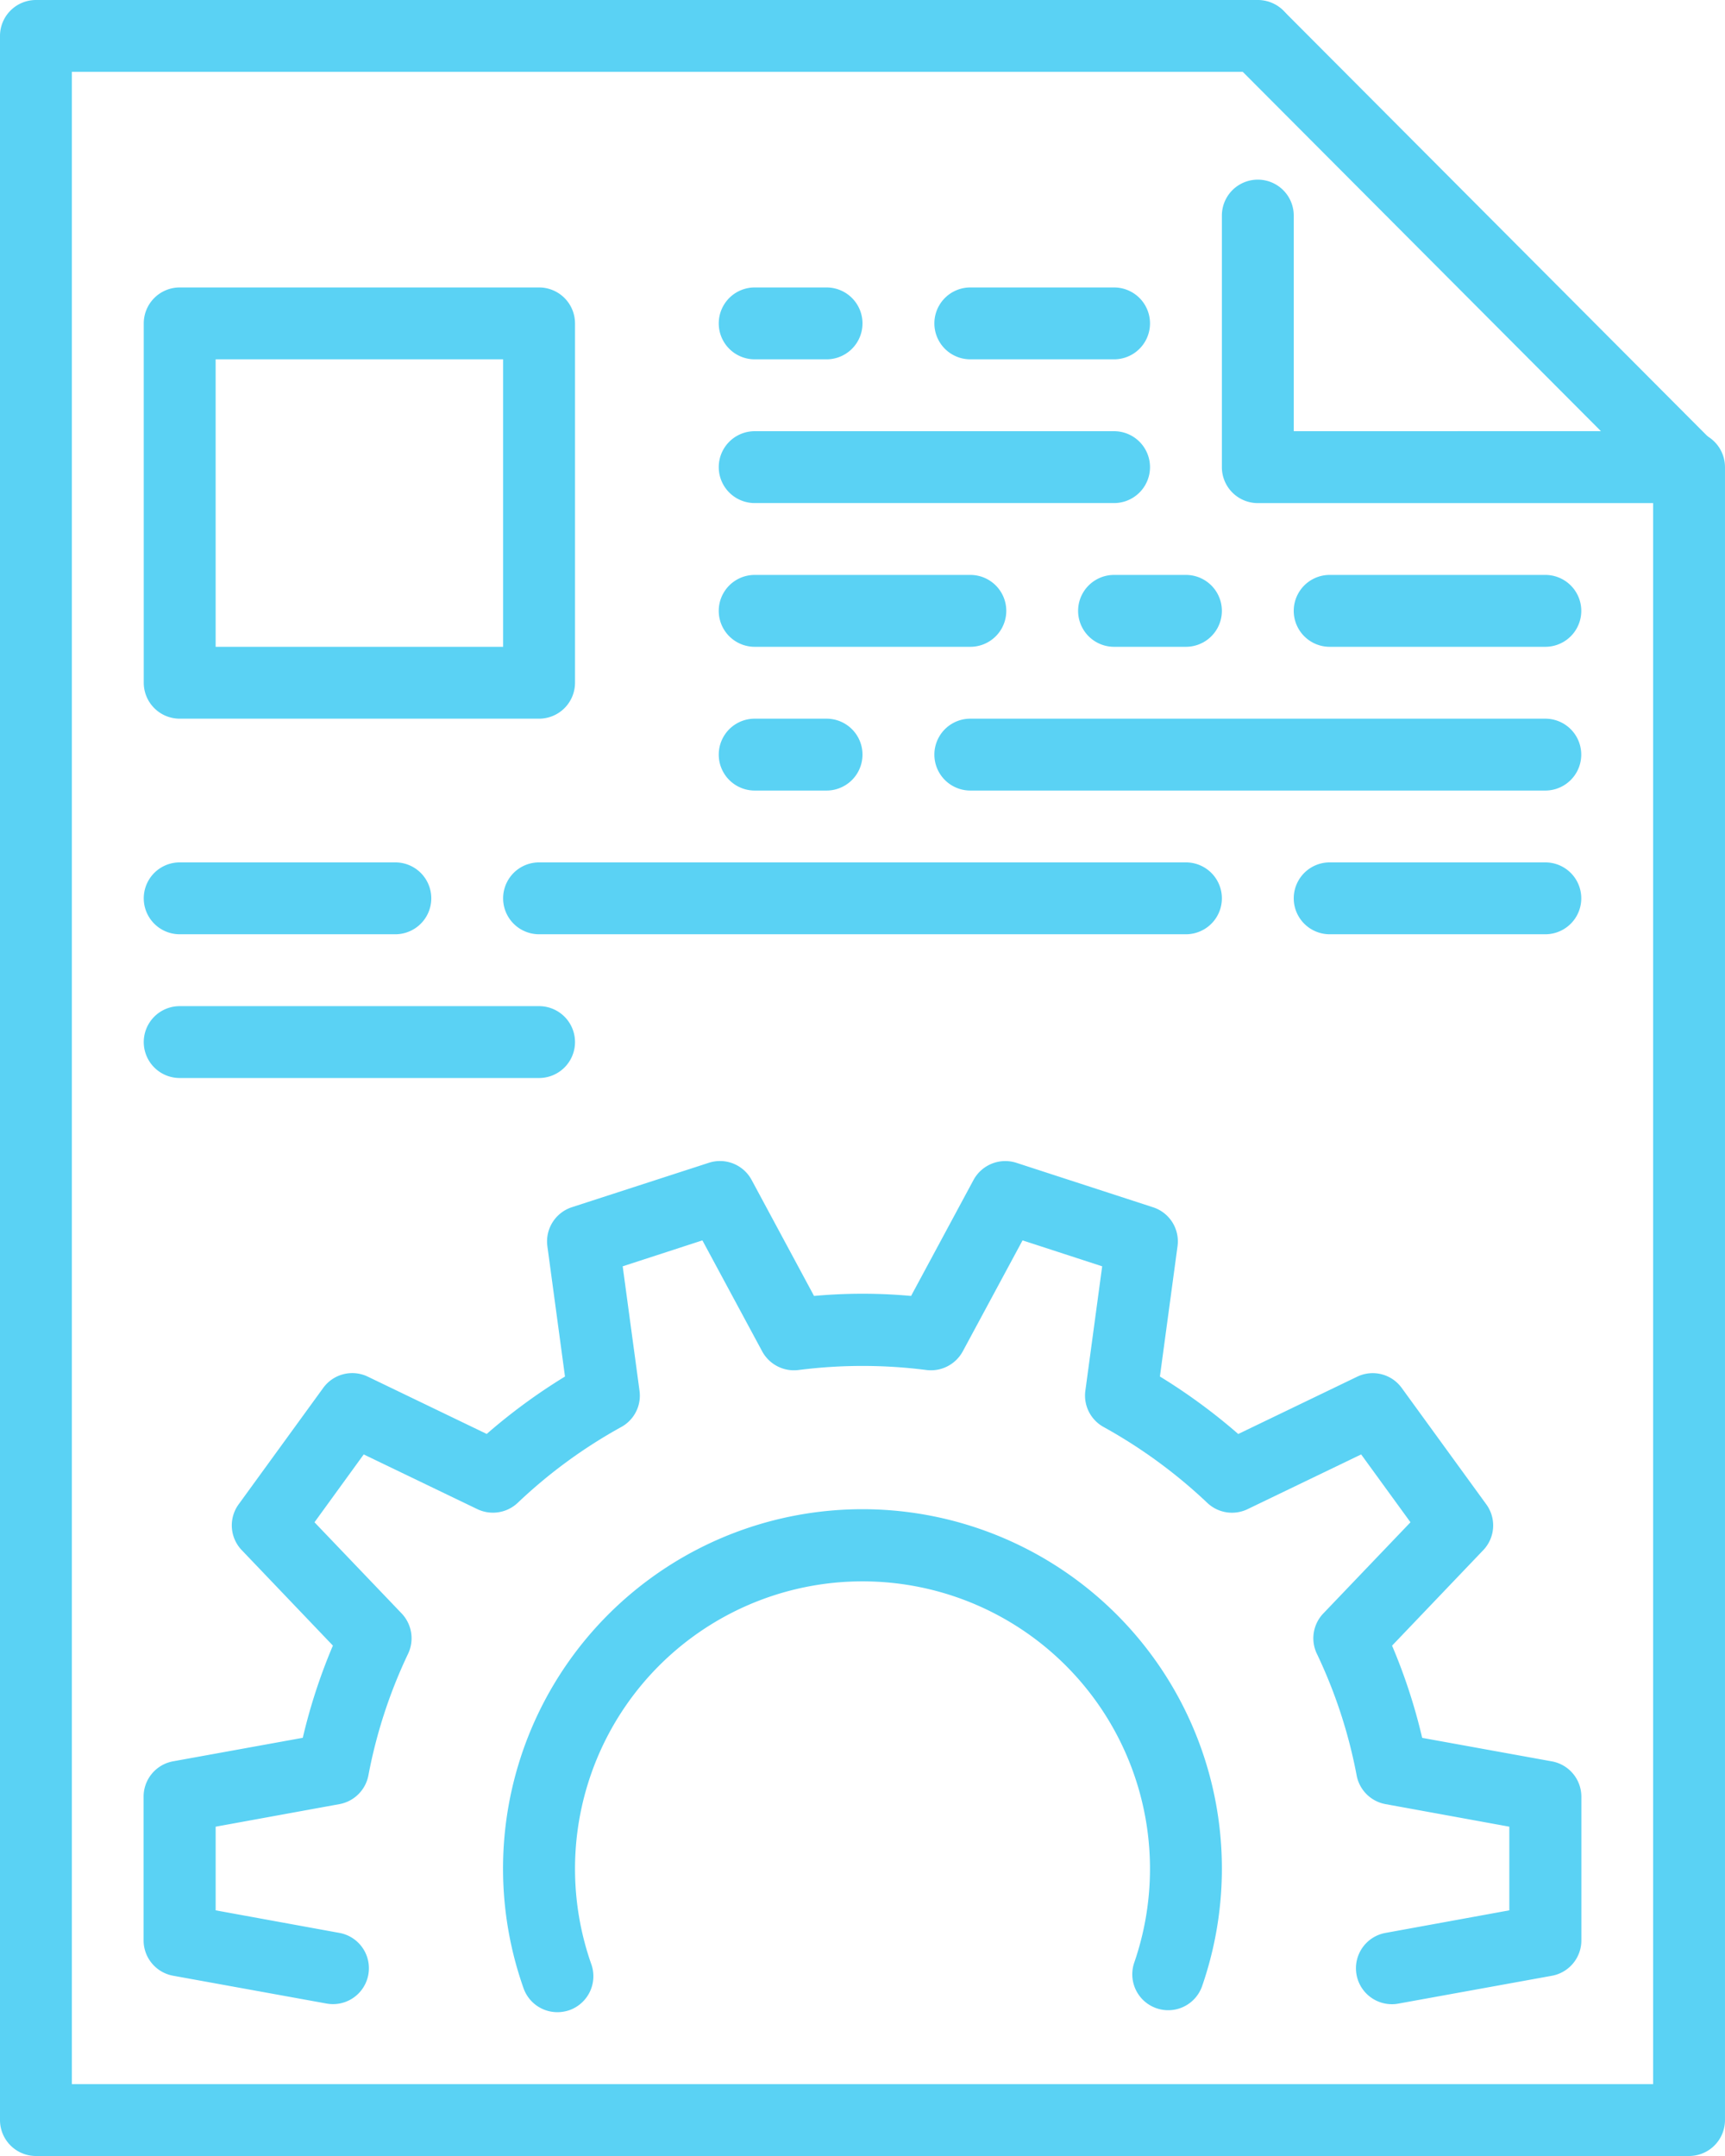 <svg xmlns="http://www.w3.org/2000/svg" width="128.215" height="160.27" viewBox="0 0 128.215 160.27">
  <g id="content_management_gear_cogwheel" data-name="content management gear cogwheel" transform="translate(0 -0.001)">
    <g id="Group_541" data-name="Group 541" transform="translate(0 0.001)">
      <g id="Group_527" data-name="Group 527">
        <path id="Path_298" data-name="Path 298" d="M163.544,1587.269H40.671A2.673,2.673,0,0,1,38,1584.6V1429.672A2.672,2.672,0,0,1,40.671,1427H131.49a2.671,2.671,0,1,1,0,5.342H43.342v149.584h117.53v-120.2a2.671,2.671,0,0,1,5.342,0V1584.6A2.673,2.673,0,0,1,163.544,1587.269Z" transform="translate(-38 -1427)" fill="#5ad2f4"/>
      </g>
      <g id="Group_528" data-name="Group 528" transform="translate(53.423 53.423)">
        <path id="Path_299" data-name="Path 299" d="M56.013,1442.343H50.671a2.671,2.671,0,0,1,0-5.342h5.342a2.671,2.671,0,0,1,0,5.342Z" transform="translate(-48 -1437)" fill="#5ad2f4"/>
      </g>
      <g id="Group_529" data-name="Group 529" transform="translate(53.423 42.738)">
        <path id="Path_300" data-name="Path 300" d="M66.7,1440.343H50.671a2.671,2.671,0,0,1,0-5.343H66.7a2.671,2.671,0,0,1,0,5.343Z" transform="translate(-48 -1435)" fill="#5ad2f4"/>
      </g>
      <g id="Group_530" data-name="Group 530" transform="translate(96.161 42.738)">
        <path id="Path_301" data-name="Path 301" d="M74.7,1440.343H58.671a2.671,2.671,0,0,1,0-5.343H74.7a2.671,2.671,0,0,1,0,5.343Z" transform="translate(-56 -1435)" fill="#5ad2f4"/>
      </g>
      <g id="Group_531" data-name="Group 531" transform="translate(37.396 64.107)">
        <path id="Path_302" data-name="Path 302" d="M95.752,1444.342H47.671a2.671,2.671,0,0,1,0-5.342H95.752a2.671,2.671,0,1,1,0,5.342Z" transform="translate(-45 -1439)" fill="#5ad2f4"/>
      </g>
      <g id="Group_532" data-name="Group 532" transform="translate(10.685 74.792)">
        <path id="Path_303" data-name="Path 303" d="M69.383,1446.343H42.671a2.671,2.671,0,1,1,0-5.342H69.383a2.671,2.671,0,1,1,0,5.342Z" transform="translate(-40 -1441)" fill="#5ad2f4"/>
      </g>
      <g id="Group_533" data-name="Group 533" transform="translate(10.685 64.107)">
        <path id="Path_304" data-name="Path 304" d="M58.7,1444.342H42.671a2.671,2.671,0,1,1,0-5.342H58.7a2.671,2.671,0,0,1,0,5.342Z" transform="translate(-40 -1439)" fill="#5ad2f4"/>
      </g>
      <g id="Group_534" data-name="Group 534" transform="translate(69.45 21.369)">
        <path id="Path_305" data-name="Path 305" d="M64.356,1436.342H53.671a2.671,2.671,0,1,1,0-5.342H64.356a2.671,2.671,0,1,1,0,5.342Z" transform="translate(-51 -1431)" fill="#5ad2f4"/>
      </g>
      <g id="Group_535" data-name="Group 535" transform="translate(53.423 32.054)">
        <path id="Path_306" data-name="Path 306" d="M77.383,1438.342H50.671a2.671,2.671,0,1,1,0-5.342H77.383a2.671,2.671,0,1,1,0,5.342Z" transform="translate(-48 -1433)" fill="#5ad2f4"/>
      </g>
      <g id="Group_536" data-name="Group 536" transform="translate(53.423 21.369)">
        <path id="Path_307" data-name="Path 307" d="M56.013,1436.342H50.671a2.671,2.671,0,1,1,0-5.342h5.342a2.671,2.671,0,1,1,0,5.342Z" transform="translate(-48 -1431)" fill="#5ad2f4"/>
      </g>
      <g id="Group_537" data-name="Group 537" transform="translate(69.45 53.423)">
        <path id="Path_308" data-name="Path 308" d="M96.409,1442.343H53.671a2.671,2.671,0,0,1,0-5.342H96.409a2.671,2.671,0,0,1,0,5.342Z" transform="translate(-51 -1437)" fill="#5ad2f4"/>
      </g>
      <g id="Group_538" data-name="Group 538" transform="translate(80.134 42.738)">
        <path id="Path_309" data-name="Path 309" d="M61.013,1440.343H55.671a2.671,2.671,0,0,1,0-5.343h5.342a2.671,2.671,0,0,1,0,5.343Z" transform="translate(-53 -1435)" fill="#5ad2f4"/>
      </g>
      <g id="Group_539" data-name="Group 539" transform="translate(96.161 64.107)">
        <path id="Path_310" data-name="Path 310" d="M74.7,1444.342H58.671a2.671,2.671,0,1,1,0-5.342H74.7a2.671,2.671,0,0,1,0,5.342Z" transform="translate(-56 -1439)" fill="#5ad2f4"/>
      </g>
      <g id="Group_540" data-name="Group 540" transform="translate(10.685 21.369)">
        <path id="Path_311" data-name="Path 311" d="M69.383,1463.055H42.671A2.673,2.673,0,0,1,40,1460.383v-26.712A2.672,2.672,0,0,1,42.671,1431H69.383a2.672,2.672,0,0,1,2.671,2.671v26.712A2.673,2.673,0,0,1,69.383,1463.055Zm-24.04-5.343H66.711v-21.37H45.342Z" transform="translate(-40 -1431)" fill="#5ad2f4"/>
      </g>
    </g>
    <g id="Group_542" data-name="Group 542" transform="translate(10.685 86.307)">
      <path id="Path_312" data-name="Path 312" d="M70.745,1506.428a2.666,2.666,0,0,1-2.516-1.779,26.715,26.715,0,1,1,50.437-.16,2.669,2.669,0,0,1-5.043-1.752,21.368,21.368,0,1,0-40.356.128,2.677,2.677,0,0,1-1.629,3.413A2.742,2.742,0,0,1,70.745,1506.428Zm62.029-.593a2.671,2.671,0,0,1-.475-5.3l9.2-1.678v-6.218l-9.2-1.677a2.669,2.669,0,0,1-2.148-2.137,36.921,36.921,0,0,0-2.96-9.049,2.665,2.665,0,0,1,.486-2.992l6.475-6.774-3.665-5.043-8.446,4.07a2.669,2.669,0,0,1-2.992-.47,37.8,37.8,0,0,0-7.7-5.636,2.666,2.666,0,0,1-1.362-2.7l1.25-9.248-5.919-1.928-4.445,8.254a2.693,2.693,0,0,1-2.687,1.384,37.451,37.451,0,0,0-9.531,0,2.688,2.688,0,0,1-2.687-1.384l-4.445-8.254-5.925,1.928,1.25,9.248a2.657,2.657,0,0,1-1.362,2.7,37.332,37.332,0,0,0-7.693,5.636,2.684,2.684,0,0,1-2.992.47l-8.452-4.07-3.659,5.043,6.475,6.774a2.683,2.683,0,0,1,.486,2.992,36.994,36.994,0,0,0-2.954,9.049,2.682,2.682,0,0,1-2.153,2.137l-9.2,1.677v6.218l9.2,1.678a2.668,2.668,0,1,1-.956,5.251l-11.4-2.067a2.67,2.67,0,0,1-2.2-2.628v-10.685a2.67,2.67,0,0,1,2.2-2.628l9.632-1.746a42.084,42.084,0,0,1,2.238-6.855l-6.774-7.095a2.661,2.661,0,0,1-.23-3.408l6.283-8.649a2.664,2.664,0,0,1,3.318-.839l8.836,4.258a43.074,43.074,0,0,1,5.818-4.268l-1.309-9.687a2.675,2.675,0,0,1,1.822-2.9L82,1443.288a2.67,2.67,0,0,1,3.179,1.271l4.642,8.627a39.6,39.6,0,0,1,7.212,0l4.642-8.623a2.688,2.688,0,0,1,3.179-1.276l10.161,3.306a2.664,2.664,0,0,1,1.822,2.9l-1.309,9.681a43.371,43.371,0,0,1,5.823,4.274l8.836-4.258a2.663,2.663,0,0,1,3.318.839l6.283,8.649a2.661,2.661,0,0,1-.23,3.408l-6.774,7.095a41.925,41.925,0,0,1,2.238,6.855l9.632,1.746a2.67,2.67,0,0,1,2.2,2.628v10.685a2.67,2.67,0,0,1-2.2,2.628l-11.4,2.067A2.427,2.427,0,0,1,132.774,1505.835Z" transform="translate(-40 -1443.156)" fill="#5ad2f4"/>
    </g>
    <path id="Path_313" data-name="Path 313" d="M89.613,1464.4H57.671A2.672,2.672,0,0,1,55,1461.726v-18.7a2.671,2.671,0,1,1,5.342,0v16.027H83.175l-27.4-27.492a2.675,2.675,0,0,1,3.782-3.782L91.5,1459.835a2.677,2.677,0,0,1-1.891,4.562Z" transform="translate(35.819 -1427)" fill="#5ad2f4"/>
  </g>
</svg>
